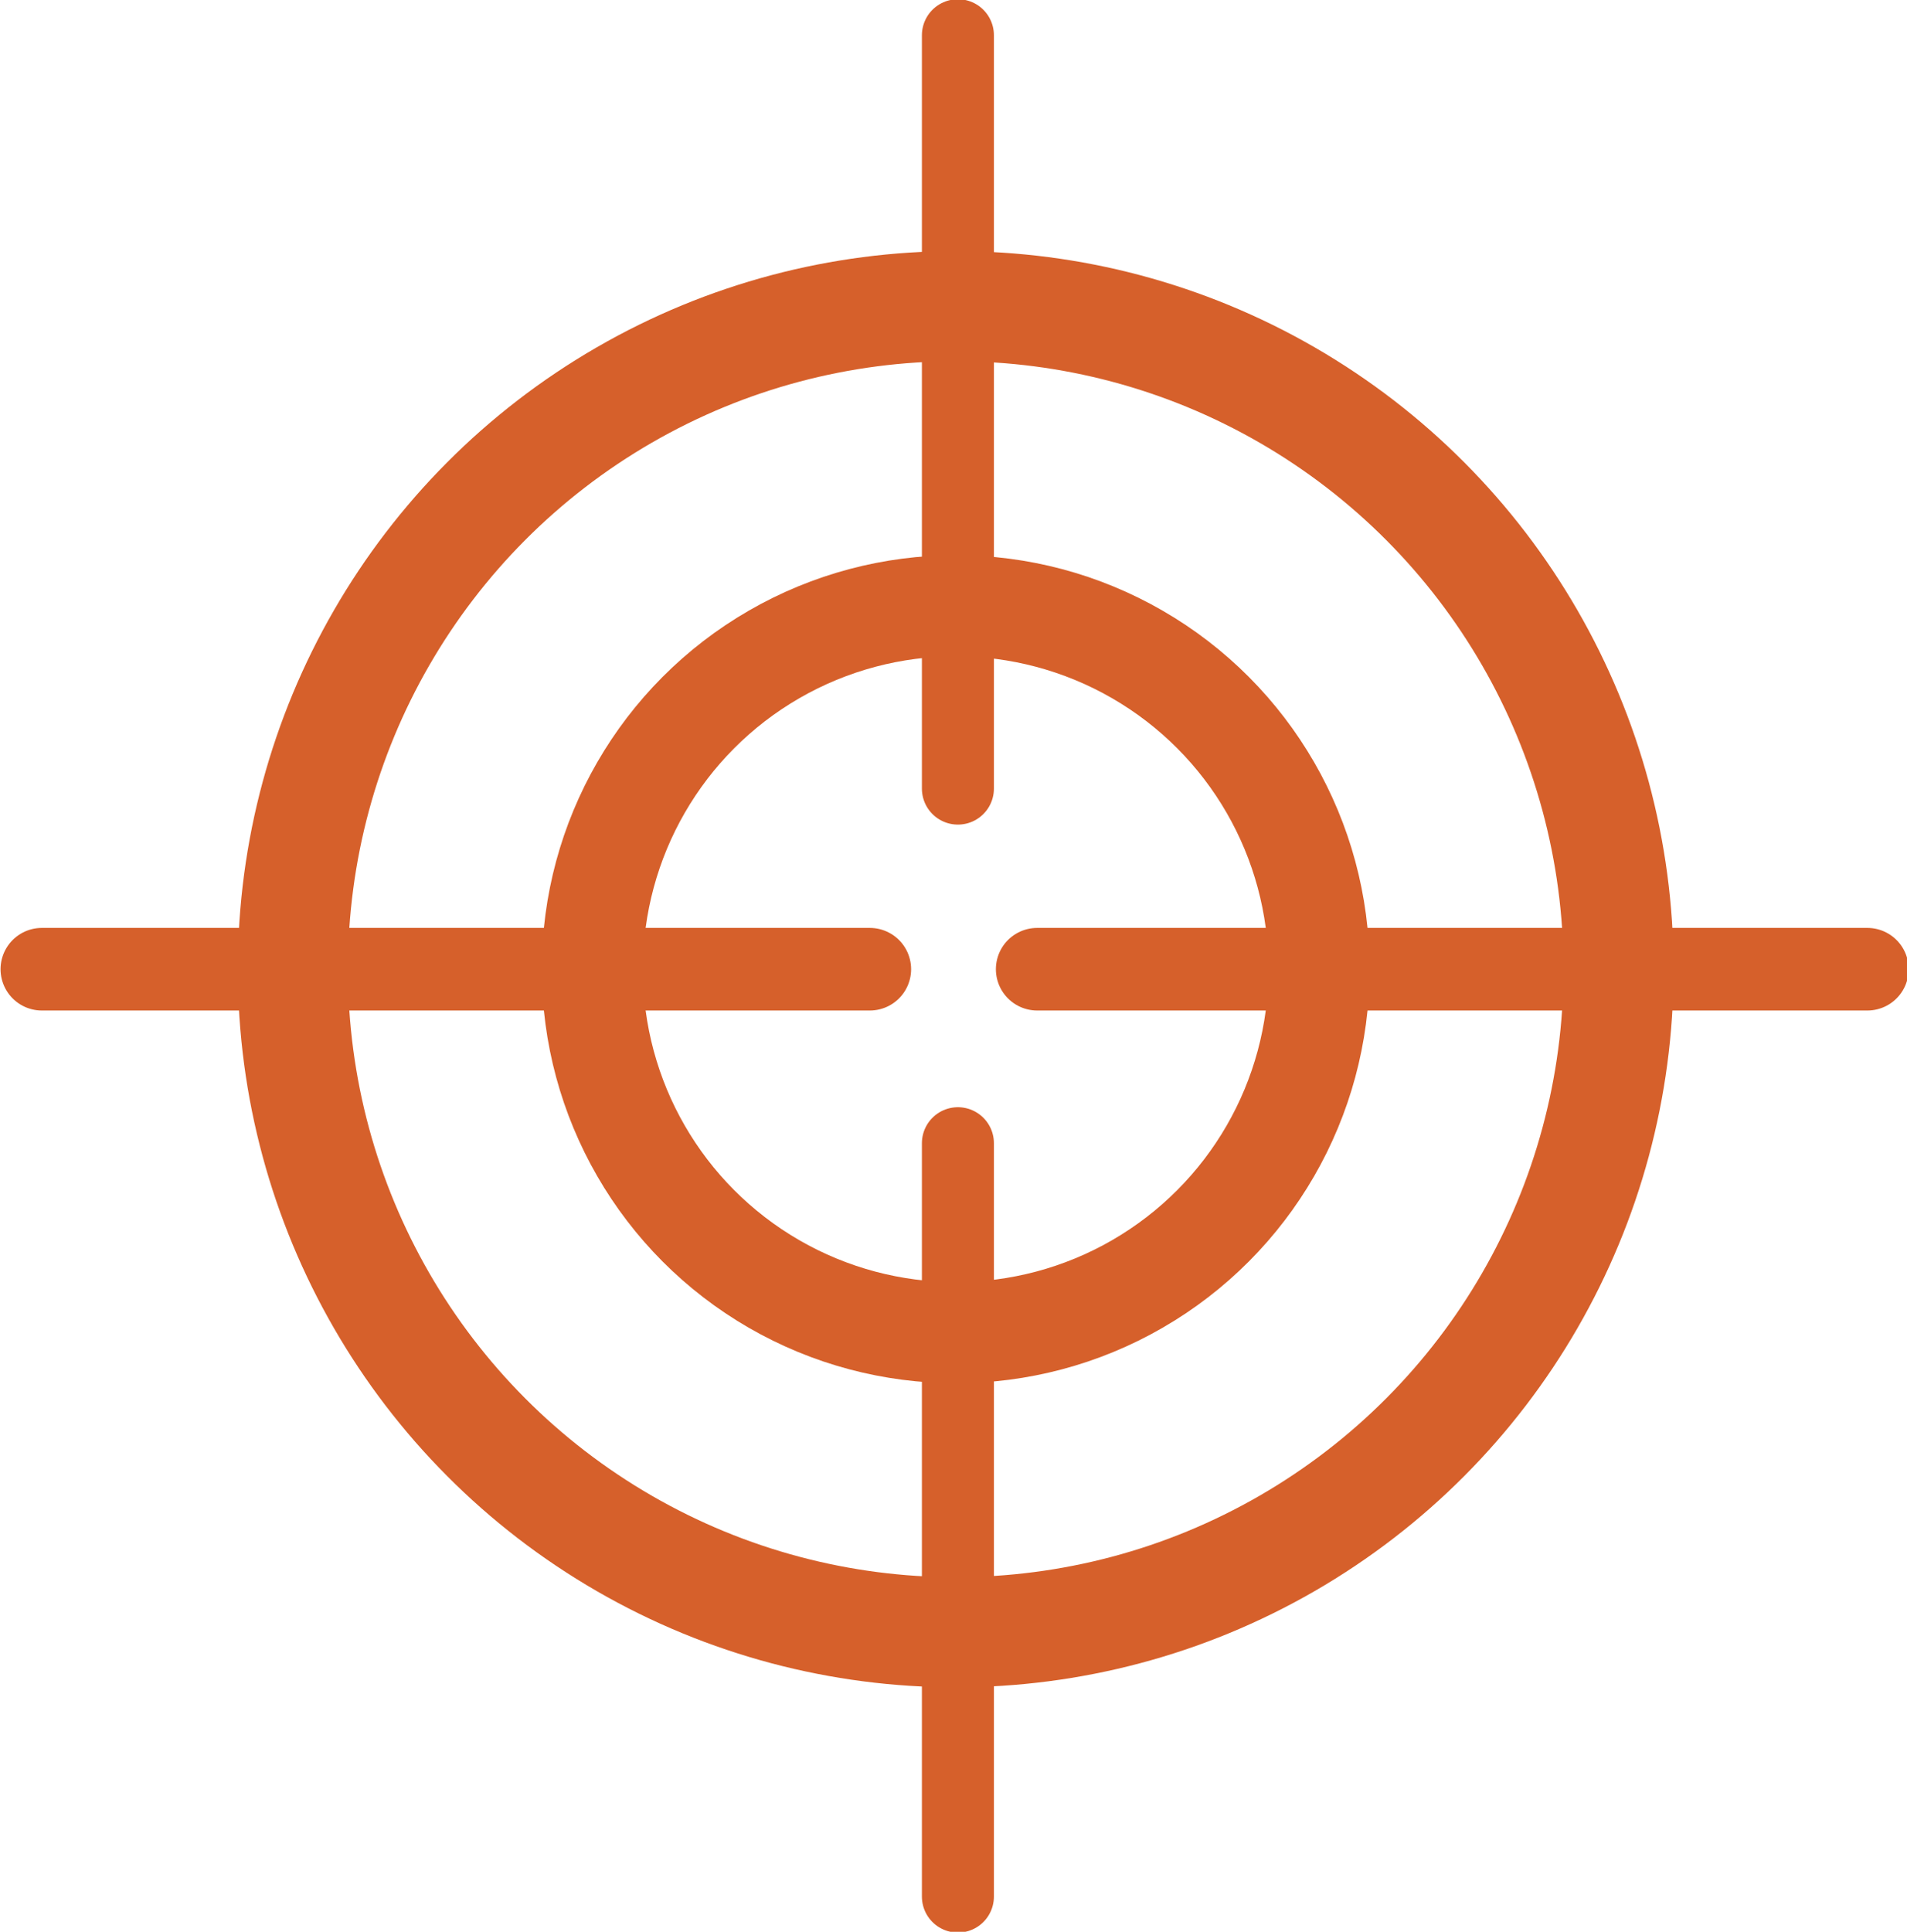<svg xmlns="http://www.w3.org/2000/svg" viewBox="0 0 86.6 87.7"><title>hunting</title><g id="Layer_2" data-name="Layer 2"><g id="Layer_1-2" data-name="Layer 1"><circle cx="43.4" cy="44" r="30.1" fill="none" stroke="#d6602b" stroke-linecap="round" stroke-linejoin="round" stroke-width="5"/><line x1="39.5" y1="44" x2="1.9" y2="44" fill="none" stroke="#d6602b" stroke-linecap="round" stroke-linejoin="round" stroke-width="3.75"/><line x1="84.8" y1="44" x2="47.1" y2="44" fill="none" stroke="#d6602b" stroke-linecap="round" stroke-linejoin="round" stroke-width="3.75"/><line x1="43.5" y1="51.9" x2="43.5" y2="86.1" fill="none" stroke="#d6602b" stroke-linecap="round" stroke-linejoin="round" stroke-width="3.27"/><line x1="43.5" y1="1.6" x2="43.5" y2="35.8" fill="none" stroke="#d6602b" stroke-linecap="round" stroke-linejoin="round" stroke-width="3.27"/><circle cx="43.4" cy="44" r="16.5" fill="none" stroke="#d6602b" stroke-linecap="round" stroke-linejoin="round" stroke-width="4.59"/></g></g></svg>